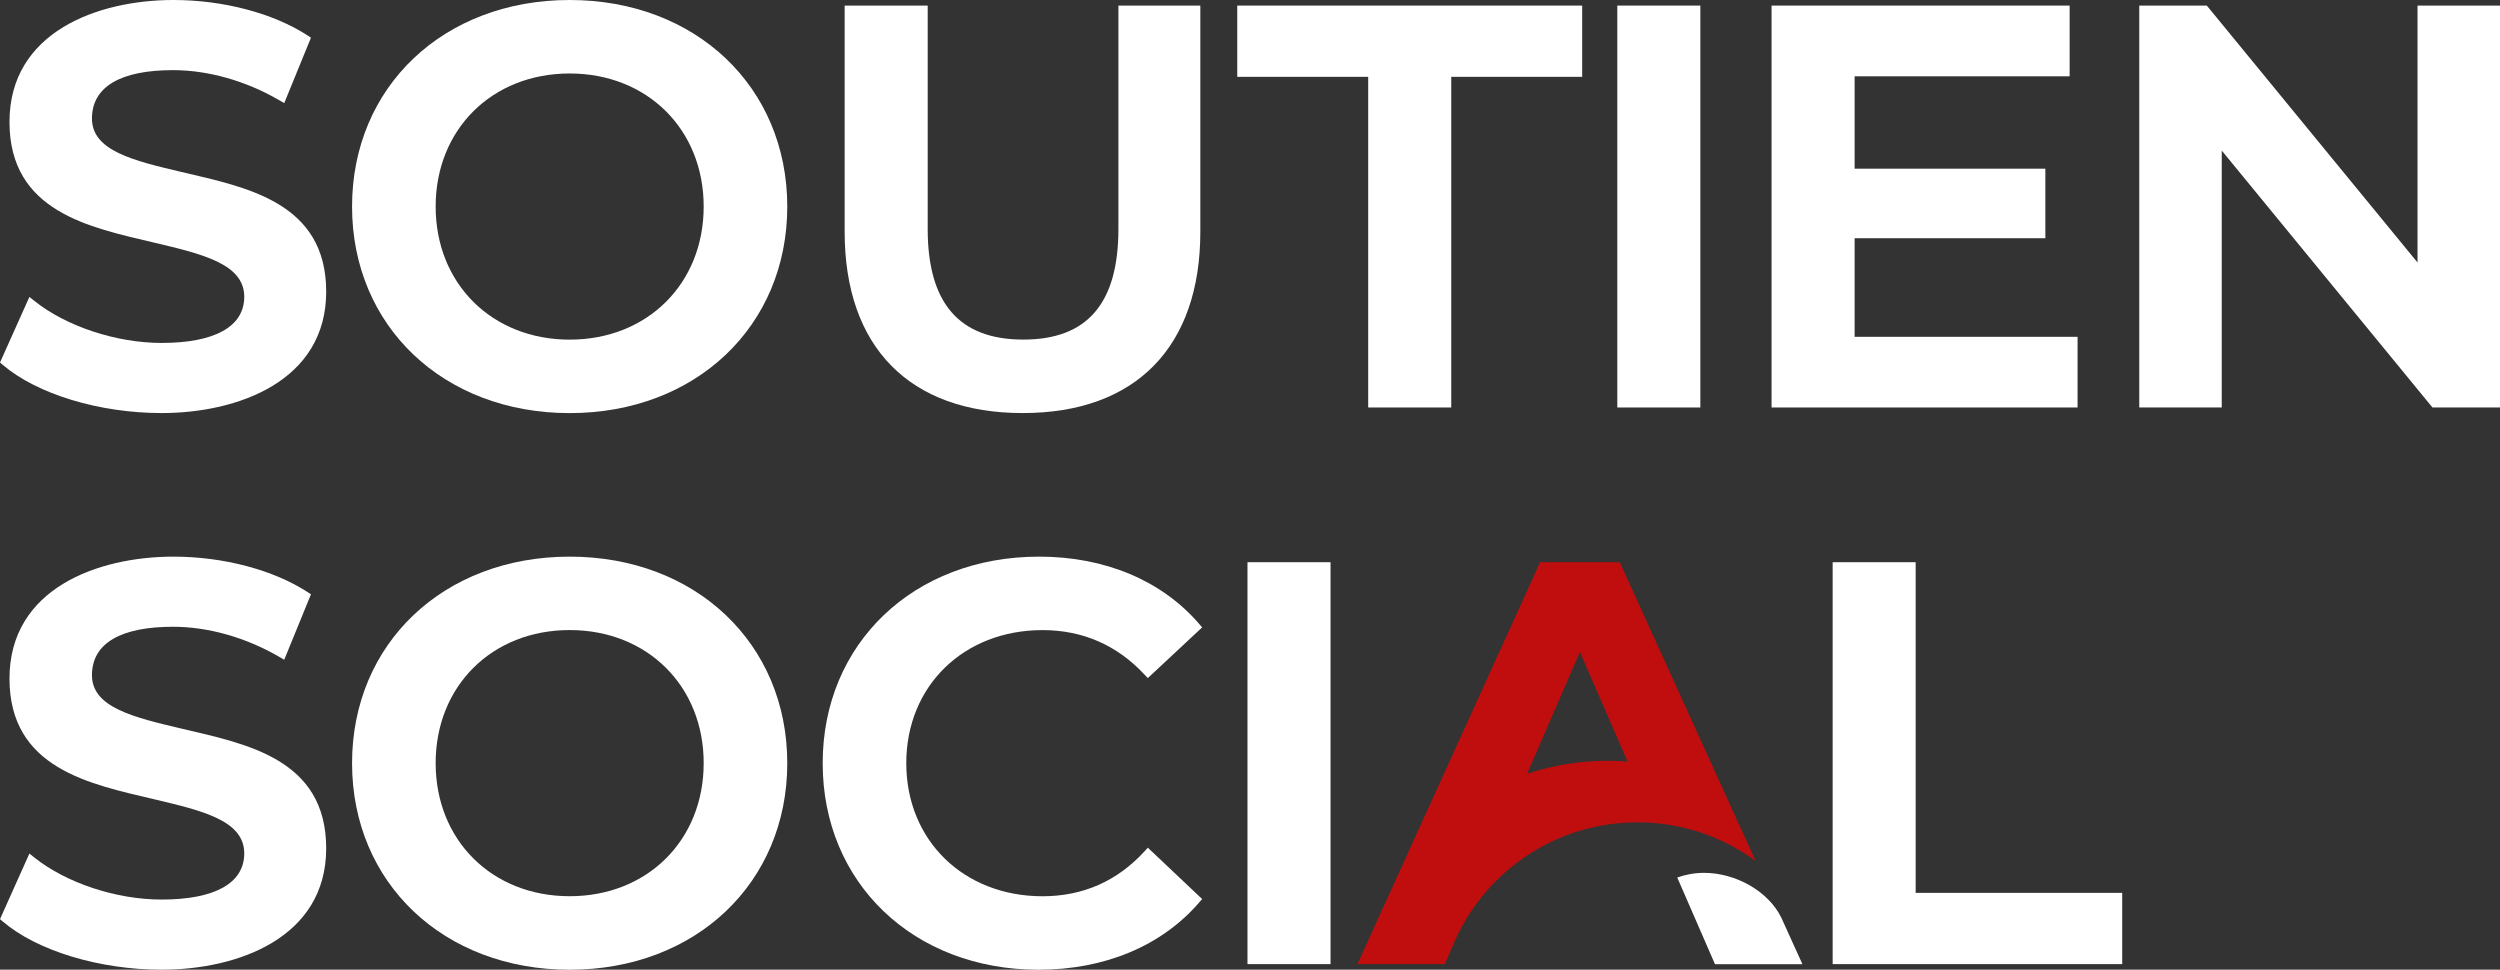 <?xml version="1.0" encoding="UTF-8" standalone="no"?>
<svg
   width="165"
   height="64"
   viewBox="0 0 165 64"
   fill="none"
   version="1.1"
   id="svg14"
   sodipodi:docname="anss_logo.svg"
   inkscape:version="1.4 (86a8ad7, 2024-10-11)"
   inkscape:export-filename="anss_logo.svg"
   inkscape:export-xdpi="96"
   inkscape:export-ydpi="96"
   xmlns:inkscape="http://www.inkscape.org/namespaces/inkscape"
   xmlns:sodipodi="http://sodipodi.sourceforge.net/DTD/sodipodi-0.dtd"
   xmlns="http://www.w3.org/2000/svg"
   xmlns:svg="http://www.w3.org/2000/svg">
  <rect x="0" y="0" width="165" height="64" fill="#333333" stroke="none"/>
  <defs
     id="defs14" />
  <sodipodi:namedview
     id="namedview14"
     pagecolor="#ffffff"
     bordercolor="#000000"
     borderopacity="0.25"
     inkscape:showpageshadow="2"
     inkscape:pageopacity="0.0"
     inkscape:pagecheckerboard="0"
     inkscape:deskcolor="#d1d1d1"
     inkscape:zoom="5.3727273"
     inkscape:cx="109.72081"
     inkscape:cy="41.41286"
     inkscape:window-width="1920"
     inkscape:window-height="991"
     inkscape:window-x="-9"
     inkscape:window-y="-9"
     inkscape:window-maximized="1"
     inkscape:current-layer="svg14" />
  <path
     d="M11.992 11.354C8.813 10.604 6.069 9.956 6.069 7.824C6.069 5.693 8.015 4.629 11.412 4.629C13.742 4.629 16.238 5.337 18.439 6.619L18.759 6.805L20.524 2.487L20.305 2.343C18.049 0.875 14.74 0 11.45 0C6.456 0 0.626 2.106 0.626 8.046C0.626 13.985 5.924 15.008 10.178 16.014C13.368 16.768 16.121 17.422 16.121 19.585C16.121 21.55 14.184 22.634 10.666 22.634C7.677 22.634 4.377 21.544 2.263 19.855L1.94 19.598L0 23.925L0.181 24.079C2.44 26.012 6.556 27.262 10.669 27.262C15.679 27.262 21.529 25.166 21.529 19.252C21.529 13.338 16.241 12.357 11.996 11.354H11.992Z"
     fill="#155225"
     id="path1"
     style="fill:#ffffff" />
  <path
     d="M51.96 13.633C51.96 5.735 45.92 0 37.598 0C29.276 0 23.236 5.731 23.236 13.633C23.236 21.534 29.276 27.265 37.598 27.265C45.92 27.265 51.96 21.531 51.96 13.633ZM37.598 4.85C42.721 4.85 46.443 8.543 46.443 13.633C46.443 18.723 42.724 22.416 37.598 22.416C32.472 22.416 28.753 18.723 28.753 13.633C28.753 8.543 32.472 4.85 37.598 4.85Z"
     fill="#155225"
     id="path2"
     style="fill:#ffffff" />
  <path
     d="M67.504 27.262C74.951 27.262 79.222 22.9 79.222 15.296V0.369H73.815V15.111C73.815 20.024 71.762 22.413 67.539 22.413C63.317 22.413 61.228 20.024 61.228 15.111V0.369H55.747V15.296C55.747 22.903 60.031 27.262 67.501 27.262H67.504Z"
     fill="#155225"
     id="path3"
     style="fill:#ffffff" />
  <path
     d="M90.301 26.894H95.782V5.071H104.424V0.369H81.659V5.071H90.301V26.894Z"
     fill="#155225"
     id="path4"
     style="fill:#ffffff" />
  <path
     d="M112.223 0.369H106.742V26.894H112.223V0.369Z"
     fill="#155225"
     id="path5"
     style="fill:#ffffff" />
  <path
     d="M137.119 22.23H122.405V15.723H134.994V11.133H122.405V5.036H136.596V0.369H116.923V26.894H137.119V22.23Z"
     fill="#155225"
     id="path6"
     style="fill:#ffffff" />
  <path
     d="M146.635 9.937L160.542 26.894H165V0.369H159.557V17.326L145.65 0.369H141.192V26.894H146.635V9.937Z"
     fill="#155225"
     id="path7"
     style="fill:#ffffff" />
  <path
     d="M11.992 48.091C8.813 47.341 6.069 46.694 6.069 44.562C6.069 42.431 8.015 41.366 11.412 41.366C13.742 41.366 16.238 42.075 18.439 43.357L18.759 43.543L20.524 39.225L20.305 39.081C18.049 37.613 14.74 36.738 11.45 36.738C6.456 36.738 0.626 38.844 0.626 44.783C0.626 50.723 5.924 51.746 10.178 52.752C13.368 53.505 16.121 54.159 16.121 56.323C16.121 58.288 14.184 59.371 10.666 59.371C7.677 59.371 4.377 58.282 2.263 56.592L1.94 56.336L0 60.663L0.181 60.817C2.44 62.75 6.556 64 10.669 64C15.679 64 21.529 61.904 21.529 55.99C21.529 50.075 16.241 49.095 11.992 48.091Z"
     fill="#155225"
     id="path8"
     style="fill:#ffffff" />
  <path
     d="M37.598 36.738C29.276 36.738 23.236 42.469 23.236 50.37C23.236 58.272 29.276 64.003 37.598 64.003C45.92 64.003 51.96 58.269 51.96 50.37C51.96 42.472 45.92 36.738 37.598 36.738ZM37.598 59.15C32.475 59.15 28.753 55.458 28.753 50.367C28.753 45.277 32.472 41.584 37.598 41.584C42.724 41.584 46.443 45.277 46.443 50.367C46.443 55.458 42.724 59.15 37.598 59.15Z"
     fill="#155225"
     id="path9"
     style="fill:#ffffff" />
  <path
     d="M68.805 41.587C71.455 41.587 73.718 42.575 75.535 44.52L75.755 44.755L79.341 41.408L79.144 41.177C76.678 38.315 72.93 36.738 68.585 36.738C60.308 36.738 54.297 42.469 54.297 50.37C54.297 58.272 60.289 64.003 68.546 64.003C72.914 64.003 76.678 62.426 79.144 59.564L79.341 59.336L75.758 55.948L75.538 56.188C73.734 58.157 71.468 59.153 68.808 59.153C63.598 59.153 59.814 55.461 59.814 50.37C59.814 45.28 63.598 41.587 68.808 41.587H68.805Z"
     fill="#155225"
     id="path10"
     style="fill:#ffffff" />
  <path
     d="M87.815 37.106H82.334V63.631H87.815V37.106Z"
     fill="#155225"
     id="path11"
     style="fill:#ffffff" />
  <path
     d="M126.433 58.929V37.106H120.955V63.631H140.066V58.929H126.433Z"
     fill="#155225"
     id="path12"
     style="fill:#ffffff" />
  <path
     d="M117.675 60.807L117.566 60.564C116.71 58.817 114.554 57.608 112.462 57.608C111.842 57.608 111.251 57.721 110.699 57.916L113.188 63.635H118.96L117.675 60.807Z"
     fill="#155225"
     id="path13"
     style="fill:#ffffff" />
  <path
     d="M106.9 37.106H101.648L89.591 63.631H95.359L95.96 62.247L95.976 62.215C96.725 60.461 97.855 58.903 99.265 57.64C101.596 55.547 104.682 54.275 108.072 54.275C110.993 54.275 113.685 55.22 115.868 56.82L106.903 37.103L106.9 37.106ZM106.07 50.213C104.224 50.213 102.448 50.515 100.786 51.069L104.275 43.033L107.42 50.265C106.974 50.226 106.525 50.213 106.067 50.213H106.07Z"
     fill="#C00D0D"
     id="path14" />
</svg>

